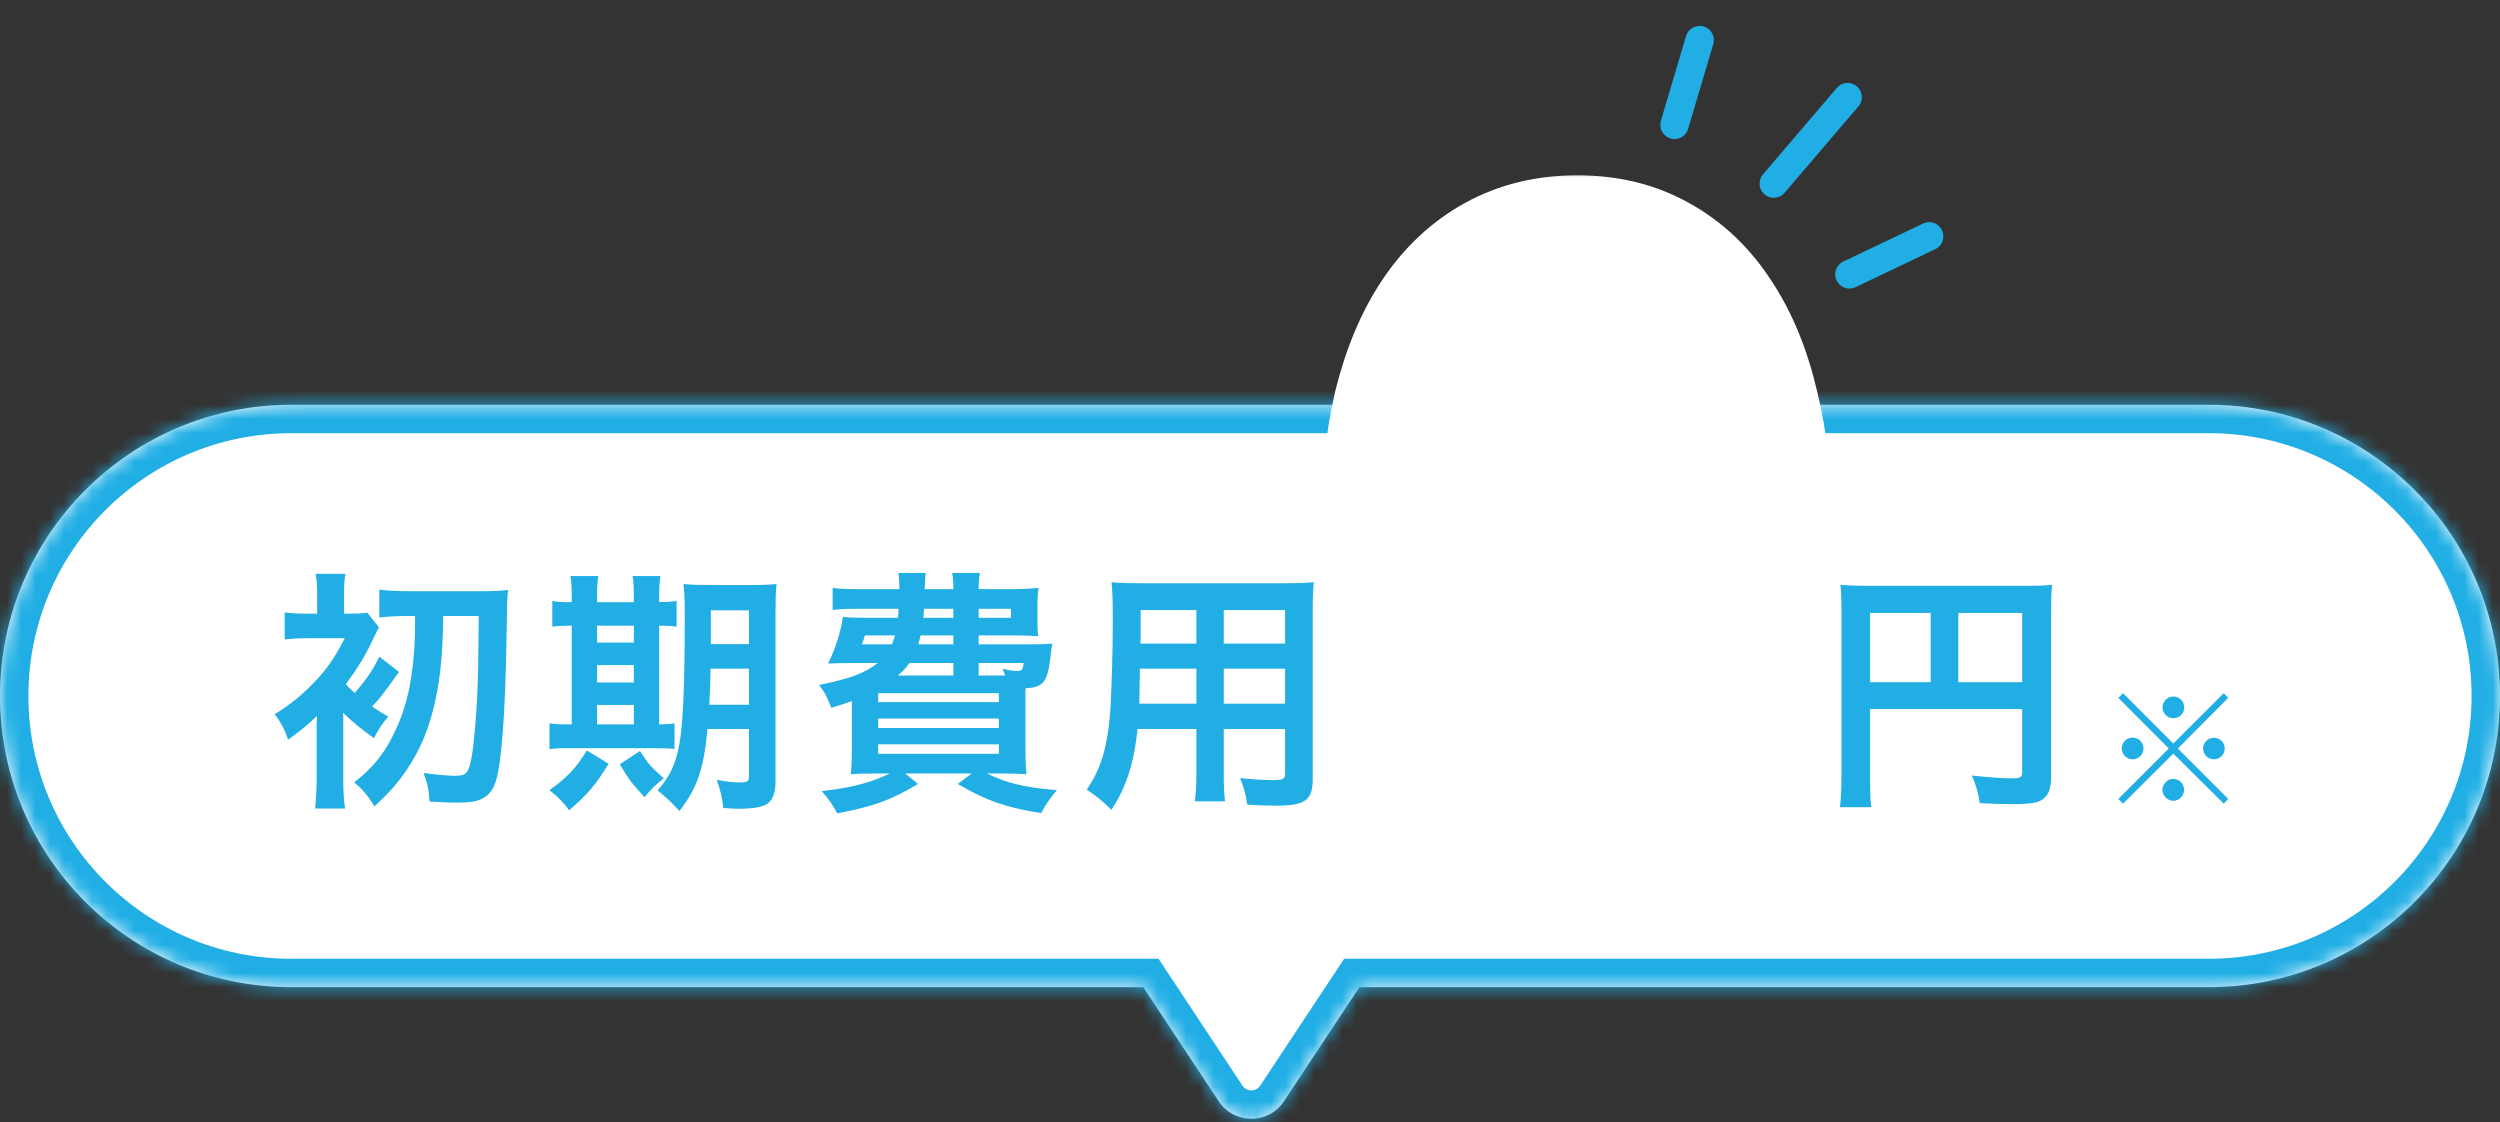 <svg width="176" height="79" viewBox="0 0 176 79" fill="none" xmlns="http://www.w3.org/2000/svg">
<rect x="0" y="0" width="176" height="79" fill="#333333" stroke="none"/>
<g clip-path="url(#clip0_9030_29530)">
<mask id="path-1-inside-1_9030_29530" fill="white">
<path fill-rule="evenodd" clip-rule="evenodd" d="M20.5 28.497C9.178 28.497 0 37.675 0 48.997C0 60.319 9.178 69.497 20.5 69.497H80.486L85.8 77.53C86.888 79.174 89.3 79.174 90.387 77.53L95.701 69.497H155.5C166.822 69.497 176 60.319 176 48.997C176 37.675 166.822 28.497 155.5 28.497H20.5Z"/>
</mask>
<path fill-rule="evenodd" clip-rule="evenodd" d="M20.5 28.497C9.178 28.497 0 37.675 0 48.997C0 60.319 9.178 69.497 20.5 69.497H80.486L85.8 77.53C86.888 79.174 89.3 79.174 90.387 77.53L95.701 69.497H155.5C166.822 69.497 176 60.319 176 48.997C176 37.675 166.822 28.497 155.5 28.497H20.5Z" fill="white"/>
<path d="M80.486 69.497L82.154 68.394L81.561 67.497H80.486V69.497ZM85.8 77.53L84.132 78.634L85.8 77.53ZM90.387 77.53L88.719 76.427L88.719 76.427L90.387 77.53ZM95.701 69.497V67.497H94.627L94.034 68.394L95.701 69.497ZM2 48.997C2 38.78 10.283 30.497 20.5 30.497V26.497C8.074 26.497 -2 36.571 -2 48.997H2ZM20.5 67.497C10.283 67.497 2 59.215 2 48.997H-2C-2 61.424 8.074 71.497 20.5 71.497V67.497ZM80.486 67.497H20.5V71.497H80.486V67.497ZM87.468 76.427L82.154 68.394L78.818 70.601L84.132 78.634L87.468 76.427ZM88.719 76.427C88.423 76.875 87.765 76.875 87.468 76.427L84.132 78.634C86.01 81.473 90.177 81.473 92.055 78.634L88.719 76.427ZM94.034 68.394L88.719 76.427L92.055 78.634L97.37 70.601L94.034 68.394ZM155.5 67.497H95.701V71.497H155.5V67.497ZM174 48.997C174 59.215 165.717 67.497 155.5 67.497V71.497C167.926 71.497 178 61.424 178 48.997H174ZM155.5 30.497C165.717 30.497 174 38.78 174 48.997H178C178 36.571 167.926 26.497 155.5 26.497V30.497ZM20.5 30.497H155.5V26.497H20.5V30.497Z" fill="#20AEE5" mask="url(#path-1-inside-1_9030_29530)"/>
<ellipse cx="111" cy="35.497" rx="12" ry="19" fill="white"/>
<mask id="path-4-outside-2_9030_29530" maskUnits="userSpaceOnUse" x="92" y="11.998" width="37" height="51" fill="black">
<rect fill="white" x="92" y="11.998" width="37" height="51"/>
<path d="M124.99 37.174C124.99 40.384 124.673 43.278 124.038 45.854C123.441 48.43 122.545 50.614 121.35 52.406C120.193 54.198 118.737 55.579 116.982 56.55C115.265 57.52 113.286 58.006 111.046 58.006C108.806 58.006 106.809 57.52 105.054 56.55C103.299 55.579 101.825 54.198 100.63 52.406C99.436 50.614 98.521 48.43 97.886 45.854C97.289 43.278 96.99 40.384 96.99 37.174C96.99 33.963 97.289 31.07 97.886 28.494C98.521 25.918 99.436 23.734 100.63 21.942C101.825 20.15 103.299 18.768 105.054 17.798C106.809 16.827 108.806 16.342 111.046 16.342C113.286 16.342 115.265 16.827 116.982 17.798C118.737 18.768 120.193 20.15 121.35 21.942C122.545 23.734 123.441 25.918 124.038 28.494C124.673 31.07 124.99 33.963 124.99 37.174ZM118.102 37.174C118.102 35.792 118.009 34.224 117.822 32.47C117.673 30.715 117.337 29.054 116.814 27.486C116.329 25.918 115.619 24.611 114.686 23.566C113.753 22.483 112.539 21.942 111.046 21.942C109.515 21.942 108.283 22.483 107.35 23.566C106.417 24.611 105.689 25.918 105.166 27.486C104.681 29.054 104.345 30.715 104.158 32.47C103.971 34.224 103.878 35.792 103.878 37.174C103.878 38.555 103.971 40.123 104.158 41.878C104.345 43.632 104.681 45.275 105.166 46.806C105.689 48.336 106.417 49.643 107.35 50.726C108.283 51.771 109.515 52.294 111.046 52.294C112.539 52.294 113.753 51.771 114.686 50.726C115.619 49.643 116.329 48.336 116.814 46.806C117.337 45.275 117.673 43.632 117.822 41.878C118.009 40.123 118.102 38.555 118.102 37.174Z"/>
</mask>
<path d="M124.99 37.174C124.99 40.384 124.673 43.278 124.038 45.854C123.441 48.43 122.545 50.614 121.35 52.406C120.193 54.198 118.737 55.579 116.982 56.55C115.265 57.52 113.286 58.006 111.046 58.006C108.806 58.006 106.809 57.52 105.054 56.55C103.299 55.579 101.825 54.198 100.63 52.406C99.436 50.614 98.521 48.43 97.886 45.854C97.289 43.278 96.99 40.384 96.99 37.174C96.99 33.963 97.289 31.07 97.886 28.494C98.521 25.918 99.436 23.734 100.63 21.942C101.825 20.15 103.299 18.768 105.054 17.798C106.809 16.827 108.806 16.342 111.046 16.342C113.286 16.342 115.265 16.827 116.982 17.798C118.737 18.768 120.193 20.15 121.35 21.942C122.545 23.734 123.441 25.918 124.038 28.494C124.673 31.07 124.99 33.963 124.99 37.174ZM118.102 37.174C118.102 35.792 118.009 34.224 117.822 32.47C117.673 30.715 117.337 29.054 116.814 27.486C116.329 25.918 115.619 24.611 114.686 23.566C113.753 22.483 112.539 21.942 111.046 21.942C109.515 21.942 108.283 22.483 107.35 23.566C106.417 24.611 105.689 25.918 105.166 27.486C104.681 29.054 104.345 30.715 104.158 32.47C103.971 34.224 103.878 35.792 103.878 37.174C103.878 38.555 103.971 40.123 104.158 41.878C104.345 43.632 104.681 45.275 105.166 46.806C105.689 48.336 106.417 49.643 107.35 50.726C108.283 51.771 109.515 52.294 111.046 52.294C112.539 52.294 113.753 51.771 114.686 50.726C115.619 49.643 116.329 48.336 116.814 46.806C117.337 45.275 117.673 43.632 117.822 41.878C118.009 40.123 118.102 38.555 118.102 37.174Z" fill="#20AEE5"/>
<path d="M124.038 45.854L120.154 44.897L120.148 44.923L120.142 44.95L124.038 45.854ZM121.35 52.406L118.022 50.187L118.006 50.211L117.99 50.236L121.35 52.406ZM116.982 56.55L115.046 53.05L115.03 53.058L115.014 53.067L116.982 56.55ZM105.054 56.55L106.99 53.05H106.99L105.054 56.55ZM100.63 52.406L97.302 54.624H97.302L100.63 52.406ZM97.886 45.854L93.99 46.757L93.996 46.784L94.002 46.811L97.886 45.854ZM97.886 28.494L94.002 27.537L93.996 27.563L93.99 27.59L97.886 28.494ZM100.63 21.942L97.302 19.723L97.302 19.723L100.63 21.942ZM105.054 17.798L103.118 14.297L103.118 14.297L105.054 17.798ZM116.982 17.798L115.014 21.28L115.03 21.289L115.046 21.298L116.982 17.798ZM121.35 21.942L117.99 24.112L118.006 24.136L118.022 24.16L121.35 21.942ZM124.038 28.494L120.142 29.397L120.148 29.424L120.154 29.451L124.038 28.494ZM117.822 32.47L113.837 32.809L113.84 32.851L113.845 32.893L117.822 32.47ZM116.814 27.486L112.993 28.668L113.006 28.71L113.019 28.751L116.814 27.486ZM114.686 23.566L111.657 26.177L111.679 26.204L111.702 26.23L114.686 23.566ZM107.35 23.566L110.334 26.23L110.357 26.204L110.38 26.177L107.35 23.566ZM105.166 27.486L101.371 26.221L101.358 26.262L101.345 26.303L105.166 27.486ZM104.158 32.47L108.136 32.893H108.136L104.158 32.47ZM104.158 41.878L108.136 41.455H108.136L104.158 41.878ZM105.166 46.806L101.353 48.015L101.367 48.057L101.381 48.098L105.166 46.806ZM107.35 50.726L104.321 53.337L104.343 53.364L104.366 53.39L107.35 50.726ZM114.686 50.726L117.67 53.39L117.693 53.364L117.716 53.337L114.686 50.726ZM116.814 46.806L113.029 45.513L113.015 45.555L113.001 45.597L116.814 46.806ZM117.822 41.878L113.845 41.455L113.84 41.496L113.837 41.538L117.822 41.878ZM120.99 37.174C120.99 40.127 120.698 42.691 120.154 44.897L127.922 46.811C128.648 43.864 128.99 40.642 128.99 37.174H120.99ZM120.142 44.95C119.629 47.16 118.896 48.875 118.022 50.187L124.678 54.624C126.193 52.352 127.253 49.699 127.935 46.757L120.142 44.95ZM117.99 50.236C117.167 51.51 116.187 52.418 115.046 53.05L118.918 60.05C121.287 58.74 123.219 56.885 124.71 54.576L117.99 50.236ZM115.014 53.067C113.975 53.655 112.691 54.006 111.046 54.006V62.006C113.881 62.006 116.555 61.386 118.95 60.032L115.014 53.067ZM111.046 54.006C109.403 54.006 108.085 53.655 106.99 53.05L103.118 60.05C105.532 61.385 108.21 62.006 111.046 62.006V54.006ZM106.99 53.05C105.836 52.411 104.825 51.487 103.958 50.187L97.302 54.624C98.825 56.908 100.762 58.747 103.118 60.05L106.99 53.05ZM103.958 50.187C103.072 48.858 102.319 47.124 101.77 44.897L94.002 46.811C94.723 49.736 95.799 52.37 97.302 54.624L103.958 50.187ZM101.783 44.95C101.267 42.725 100.99 40.142 100.99 37.174H92.99C92.99 40.626 93.311 43.83 93.99 46.757L101.783 44.95ZM100.99 37.174C100.99 34.205 101.267 31.622 101.783 29.397L93.99 27.59C93.311 30.517 92.99 33.721 92.99 37.174H100.99ZM101.77 29.451C102.319 27.224 103.072 25.49 103.958 24.16L97.302 19.723C95.799 21.978 94.723 24.612 94.002 27.537L101.77 29.451ZM103.958 24.16C104.825 22.86 105.836 21.936 106.99 21.298L103.118 14.297C100.762 15.601 98.825 17.439 97.302 19.723L103.958 24.16ZM106.99 21.298C108.085 20.692 109.403 20.342 111.046 20.342V12.342C108.21 12.342 105.532 12.962 103.118 14.297L106.99 21.298ZM111.046 20.342C112.691 20.342 113.975 20.692 115.014 21.28L118.95 14.315C116.555 12.961 113.881 12.342 111.046 12.342V20.342ZM115.046 21.298C116.187 21.929 117.167 22.837 117.99 24.112L124.71 19.772C123.219 17.462 121.287 15.608 118.918 14.297L115.046 21.298ZM118.022 24.16C118.896 25.472 119.629 27.187 120.142 29.397L127.935 27.59C127.253 24.648 126.193 21.995 124.678 19.723L118.022 24.16ZM120.154 29.451C120.698 31.656 120.99 34.221 120.99 37.174H128.99C128.99 33.706 128.648 30.483 127.922 27.537L120.154 29.451ZM122.102 37.174C122.102 35.619 121.997 33.905 121.8 32.047L113.845 32.893C114.02 34.543 114.102 35.966 114.102 37.174H122.102ZM121.808 32.13C121.633 30.081 121.238 28.108 120.609 26.221L113.019 28.751C113.436 30 113.712 31.349 113.837 32.809L121.808 32.13ZM120.635 26.303C120.009 24.28 119.045 22.442 117.67 20.902L111.702 26.23C112.194 26.78 112.649 27.555 112.993 28.668L120.635 26.303ZM117.716 20.954C115.985 18.946 113.644 17.942 111.046 17.942V25.942C111.301 25.942 111.413 25.986 111.446 26.001C111.475 26.014 111.545 26.047 111.657 26.177L117.716 20.954ZM111.046 17.942C108.445 17.942 106.073 18.921 104.321 20.954L110.38 26.177C110.482 26.059 110.547 26.026 110.583 26.01C110.627 25.991 110.759 25.942 111.046 25.942V17.942ZM104.366 20.902C103.011 22.419 102.036 24.227 101.371 26.221L108.961 28.751C109.342 27.608 109.822 26.803 110.334 26.23L104.366 20.902ZM101.345 26.303C100.778 28.136 100.393 30.053 100.181 32.047L108.136 32.893C108.297 31.377 108.584 29.971 108.987 28.668L101.345 26.303ZM100.181 32.047C99.983 33.905 99.878 35.619 99.878 37.174H107.878C107.878 35.966 107.96 34.543 108.136 32.893L100.181 32.047ZM99.878 37.174C99.878 38.729 99.983 40.442 100.181 42.301L108.136 41.455C107.96 39.804 107.878 38.381 107.878 37.174H99.878ZM100.181 42.301C100.393 44.296 100.779 46.205 101.353 48.015L108.979 45.597C108.582 44.346 108.297 42.968 108.136 41.455L100.181 42.301ZM101.381 48.098C102.047 50.05 103.012 51.82 104.321 53.337L110.38 48.114C109.821 47.466 109.331 46.623 108.952 45.513L101.381 48.098ZM104.366 53.39C106.134 55.369 108.494 56.294 111.046 56.294V48.294C110.537 48.294 110.433 48.173 110.334 48.062L104.366 53.39ZM111.046 56.294C113.595 56.294 115.923 55.346 117.67 53.39L111.702 48.062C111.6 48.177 111.533 48.211 111.494 48.228C111.448 48.248 111.319 48.294 111.046 48.294V56.294ZM117.716 53.337C119.044 51.797 119.998 49.998 120.627 48.015L113.001 45.597C112.659 46.675 112.195 47.489 111.657 48.114L117.716 53.337ZM120.6 48.098C121.236 46.233 121.633 44.268 121.808 42.217L113.837 41.538C113.712 42.997 113.437 44.317 113.029 45.513L120.6 48.098ZM121.8 42.301C121.997 40.442 122.102 38.729 122.102 37.174H114.102C114.102 38.381 114.02 39.804 113.845 41.455L121.8 42.301Z" fill="white" mask="url(#path-4-outside-2_9030_29530)"/>
<path d="M130.199 19.314L135.813 16.64" stroke="#20AEE5" stroke-width="2" stroke-linecap="round"/>
<path d="M117.886 8.787L119.655 2.826" stroke="#20AEE5" stroke-width="2" stroke-linecap="round"/>
<path d="M130.073 6.841L124.874 12.922" stroke="#20AEE5" stroke-width="2" stroke-linecap="round"/>
<path d="M29.224 43.365H28.846C27.964 43.365 27.244 43.401 26.704 43.473V41.511C27.262 41.583 28 41.619 28.846 41.619H34.048C34.804 41.619 35.452 41.583 35.776 41.529C35.704 42.033 35.704 42.033 35.65 45.381C35.56 50.277 35.308 53.643 34.93 54.921C34.732 55.587 34.444 55.965 33.958 56.217C33.544 56.433 33.076 56.505 32.14 56.505C31.618 56.505 31.384 56.487 30.25 56.433C30.16 55.443 30.088 55.101 29.818 54.417C30.736 54.543 31.474 54.615 32.086 54.615C32.842 54.615 33.022 54.399 33.22 53.175C33.364 52.401 33.526 50.421 33.598 48.963C33.67 47.145 33.67 46.569 33.706 43.365H31.204C31.168 46.335 30.952 48.207 30.466 50.061C30.016 51.825 29.332 53.265 28.288 54.687C27.748 55.407 27.298 55.893 26.362 56.775C25.948 56.073 25.534 55.569 24.94 55.083C26.2 54.075 26.974 53.157 27.622 51.861C28.54 50.079 28.99 48.261 29.17 45.651C29.206 44.913 29.224 44.733 29.224 43.365ZM24.148 50.169L24.166 50.439V54.705C24.166 55.695 24.202 56.397 24.292 56.919H22.186C22.24 56.325 22.294 55.533 22.294 54.705V51.303C22.294 51.213 22.294 51.069 22.294 50.871C22.312 50.691 22.312 50.691 22.312 50.403C21.7 50.997 21.178 51.429 20.278 52.077C20.062 51.393 19.792 50.889 19.342 50.277C20.368 49.647 21.178 48.999 21.97 48.189C22.996 47.145 23.5 46.407 24.274 44.931H21.682C21.034 44.931 20.422 44.967 20.044 45.021V43.113C20.566 43.185 20.854 43.203 21.718 43.203H22.33V41.889C22.33 41.223 22.294 40.791 22.222 40.395H24.328C24.238 40.791 24.22 41.133 24.22 41.889V43.203H24.58C25.192 43.203 25.534 43.185 25.858 43.131L26.686 44.175C26.578 44.337 26.488 44.535 26.29 44.931C25.804 46.029 25.192 47.019 24.346 48.171C24.544 48.387 24.634 48.477 24.976 48.783C25.84 47.775 26.272 47.127 26.704 46.227L28.09 47.307C26.902 48.945 26.866 49.017 26.2 49.737C26.56 49.989 26.758 50.115 27.334 50.457C26.938 50.907 26.65 51.321 26.326 51.969C25.444 51.339 24.76 50.781 24.148 50.169ZM52.724 51.321H49.808C49.538 54.165 49.088 55.479 47.828 57.099C47.27 56.469 46.928 56.163 46.298 55.641C47.18 54.651 47.594 53.733 47.846 52.293C48.098 50.745 48.206 48.081 48.206 43.455C48.206 42.231 48.188 41.727 48.116 41.115C48.692 41.169 49.178 41.187 50.114 41.187H52.724C53.714 41.187 54.128 41.169 54.668 41.115C54.614 41.565 54.596 42.105 54.596 43.095V55.029C54.596 55.911 54.344 56.469 53.84 56.685C53.48 56.847 52.85 56.937 52.058 56.937C51.842 56.937 51.806 56.937 50.924 56.883C50.834 56.109 50.726 55.659 50.456 54.903C51.266 55.047 51.626 55.083 52.04 55.083C52.598 55.083 52.724 55.011 52.724 54.687V51.321ZM52.724 47.073H50.024C50.006 48.135 49.988 48.801 49.934 49.611H52.724V47.073ZM52.724 45.345V42.969H50.042V45.345H52.724ZM40.25 42.393V42.087C40.25 41.439 40.232 40.989 40.16 40.557H42.122C42.05 40.989 42.032 41.439 42.032 42.087V42.393H44.624V42.087C44.624 41.385 44.606 40.953 44.534 40.557H46.496C46.424 40.971 46.406 41.421 46.406 42.087V42.393C47.036 42.375 47.324 42.357 47.63 42.303V44.121C47.324 44.067 47.054 44.049 46.406 44.049V50.997C47 50.979 47.162 50.979 47.486 50.925V52.725C47.144 52.689 46.712 52.671 45.974 52.671H40.07C39.332 52.671 39.026 52.689 38.684 52.743V50.925C39.044 50.979 39.332 50.997 40.016 50.997H40.25V44.049C39.494 44.049 39.206 44.067 38.882 44.121V42.303C39.188 42.375 39.494 42.393 40.25 42.393ZM42.032 50.997H44.624V49.629H42.032V50.997ZM42.032 48.045H44.624V46.821H42.032V48.045ZM42.032 45.237H44.624V44.049H42.032V45.237ZM41.312 52.833L42.842 53.769C41.924 55.281 41.438 55.839 40.07 57.045C39.674 56.505 39.404 56.217 38.684 55.623C39.926 54.741 40.556 54.075 41.312 52.833ZM43.634 53.805L45.056 52.869C45.686 53.841 45.722 53.877 46.73 54.795C46.172 55.227 45.758 55.623 45.38 56.127C44.354 54.993 44.354 54.993 43.634 53.805ZM68.898 45.363H72.552C73.344 45.363 73.668 45.345 74.082 45.309C74.028 45.615 74.028 45.615 73.92 46.533C73.704 48.045 73.416 48.387 72.192 48.459C72.192 48.945 72.192 49.233 72.192 49.503V52.599C72.192 53.391 72.21 54.039 72.264 54.507C71.886 54.471 71.094 54.453 70.356 54.453H69.492C70.788 55.119 72.228 55.461 74.406 55.623C73.92 56.199 73.722 56.487 73.29 57.243C70.734 56.829 69.474 56.379 67.422 55.191L68.412 54.453H63.732L64.632 55.191C62.688 56.343 61.554 56.757 58.944 57.261C58.566 56.577 58.404 56.343 57.846 55.695C60.006 55.443 61.23 55.119 62.652 54.453H61.806C61.032 54.453 60.312 54.471 59.898 54.507C59.934 54.183 59.97 53.481 59.97 52.707V49.359C59.484 49.539 59.232 49.611 58.53 49.827L58.386 49.503C58.152 48.927 58.08 48.783 57.666 48.225C59.952 47.739 60.834 47.415 61.788 46.677H59.79C59.412 46.677 58.8 46.695 58.296 46.713C58.818 45.651 59.178 44.553 59.34 43.437C59.7 43.473 60.132 43.491 60.852 43.491H63.21C63.246 43.059 63.264 43.059 63.264 42.861H60.348C59.538 42.861 58.998 42.879 58.62 42.951V41.385C59.088 41.457 59.502 41.475 60.348 41.475H63.318C63.318 40.989 63.3 40.701 63.246 40.341H65.172C65.136 40.557 65.136 40.647 65.1 41.475H67.116C67.116 40.917 67.098 40.719 67.026 40.341H68.988C68.916 40.737 68.898 40.953 68.898 41.475H71.346C71.94 41.475 72.696 41.439 73.11 41.385C73.056 41.799 73.038 42.069 73.038 42.789V43.509C73.038 44.175 73.038 44.355 73.092 44.787C72.516 44.751 71.976 44.733 71.328 44.733H68.898V45.363ZM70.428 47.559H70.752C70.698 47.361 70.68 47.289 70.572 47.073C70.95 47.181 71.346 47.235 71.58 47.235C71.94 47.235 72.012 47.163 72.066 46.677H68.898V47.559H70.428ZM67.116 47.559V46.677H64.02C63.768 47.037 63.606 47.217 63.21 47.559H67.116ZM63.012 44.733H60.888C60.798 45.057 60.762 45.147 60.672 45.363H62.796C62.886 45.111 62.922 45.003 63.012 44.733ZM67.116 44.733H64.812C64.74 45.003 64.722 45.093 64.65 45.363H67.116V44.733ZM67.116 42.861H65.046C65.046 43.113 65.028 43.203 65.01 43.491H67.116V42.861ZM68.898 42.861V43.491H71.166V42.861H68.898ZM61.824 48.801V49.431H70.32V48.801H61.824ZM61.824 50.583V51.249H70.32V50.583H61.824ZM61.824 52.401V53.067H70.32V52.401H61.824ZM84.226 51.321H80.086C79.834 53.715 79.294 55.407 78.25 57.009C77.494 56.289 77.242 56.091 76.504 55.587C77.152 54.651 77.566 53.697 77.818 52.545C77.998 51.699 78.124 50.763 78.178 49.791C78.268 48.279 78.34 45.723 78.34 43.599C78.34 42.303 78.322 41.727 78.25 40.989C78.88 41.043 79.348 41.061 80.32 41.061H90.418C91.426 41.061 91.93 41.043 92.488 40.989C92.434 41.601 92.416 42.051 92.416 43.023V54.849C92.416 56.343 91.876 56.721 89.824 56.721C89.266 56.721 88.348 56.685 87.808 56.649C87.718 55.965 87.592 55.533 87.304 54.777C88.204 54.867 88.996 54.921 89.572 54.921C90.31 54.921 90.472 54.849 90.472 54.471V51.321H86.152V54.273C86.152 55.317 86.17 55.893 86.242 56.415H84.118C84.19 55.875 84.226 55.353 84.226 54.291V51.321ZM84.226 49.539V47.073H80.248C80.248 47.595 80.23 47.955 80.23 48.207C80.212 49.053 80.212 49.179 80.212 49.539H84.226ZM86.152 49.539H90.472V47.073H86.152V49.539ZM84.226 45.309V42.951H80.302V44.805L80.284 45.309H84.226ZM86.152 45.309H90.472V42.951H86.152V45.309Z" fill="#20AEE5"/>
<path d="M131.654 49.917V54.741C131.654 55.875 131.672 56.415 131.744 56.829H129.53C129.602 56.253 129.638 55.605 129.638 54.669V42.897C129.638 42.141 129.62 41.691 129.566 41.169C130.142 41.223 130.61 41.241 131.564 41.241H142.508C143.498 41.241 144.038 41.223 144.47 41.169C144.416 41.691 144.398 42.159 144.398 43.131V54.669C144.398 55.587 144.182 56.091 143.66 56.361C143.318 56.541 142.742 56.613 141.77 56.613C141.068 56.613 140.078 56.577 139.376 56.541C139.268 55.839 139.142 55.335 138.818 54.597C140.006 54.723 140.906 54.795 141.554 54.795C142.256 54.795 142.364 54.741 142.364 54.309V49.917H131.654ZM135.92 48.027V43.149H131.654V48.027H135.92ZM137.864 48.027H142.364V43.149H137.864V48.027Z" fill="#20AEE5"/>
<path d="M153 52.347L156.55 48.797L156.87 49.127L153.32 52.697L156.87 56.247L156.55 56.577L153 53.057L149.46 56.577L149.13 56.247L152.68 52.697L149.13 49.127L149.46 48.797L153 52.347ZM153.01 49.037C153.43 49.037 153.77 49.377 153.77 49.797C153.77 50.227 153.43 50.567 153.01 50.567C152.59 50.567 152.24 50.217 152.24 49.797C152.24 49.377 152.59 49.037 153.01 49.037ZM150.14 51.927C150.56 51.927 150.9 52.267 150.9 52.687C150.9 53.117 150.56 53.457 150.14 53.457C149.72 53.457 149.37 53.107 149.37 52.687C149.37 52.267 149.71 51.927 150.14 51.927ZM155.86 51.937C156.28 51.937 156.62 52.277 156.62 52.697C156.62 53.117 156.28 53.457 155.86 53.457C155.44 53.457 155.1 53.117 155.1 52.697C155.1 52.277 155.44 51.937 155.86 51.937ZM153 54.837C153.42 54.837 153.76 55.177 153.76 55.607C153.76 56.027 153.41 56.377 153 56.377C152.6 56.377 152.23 56.007 152.23 55.607C152.23 55.227 152.59 54.837 152.93 54.837C152.94 54.837 152.95 54.837 152.96 54.847C152.97 54.857 152.97 54.857 152.98 54.857C152.98 54.857 152.98 54.857 153 54.837Z" fill="#20AEE5"/>
</g>
<defs>
<clipPath id="clip0_9030_29530">
<rect width="176" height="79" fill="white"/>
</clipPath>
</defs>
</svg>
